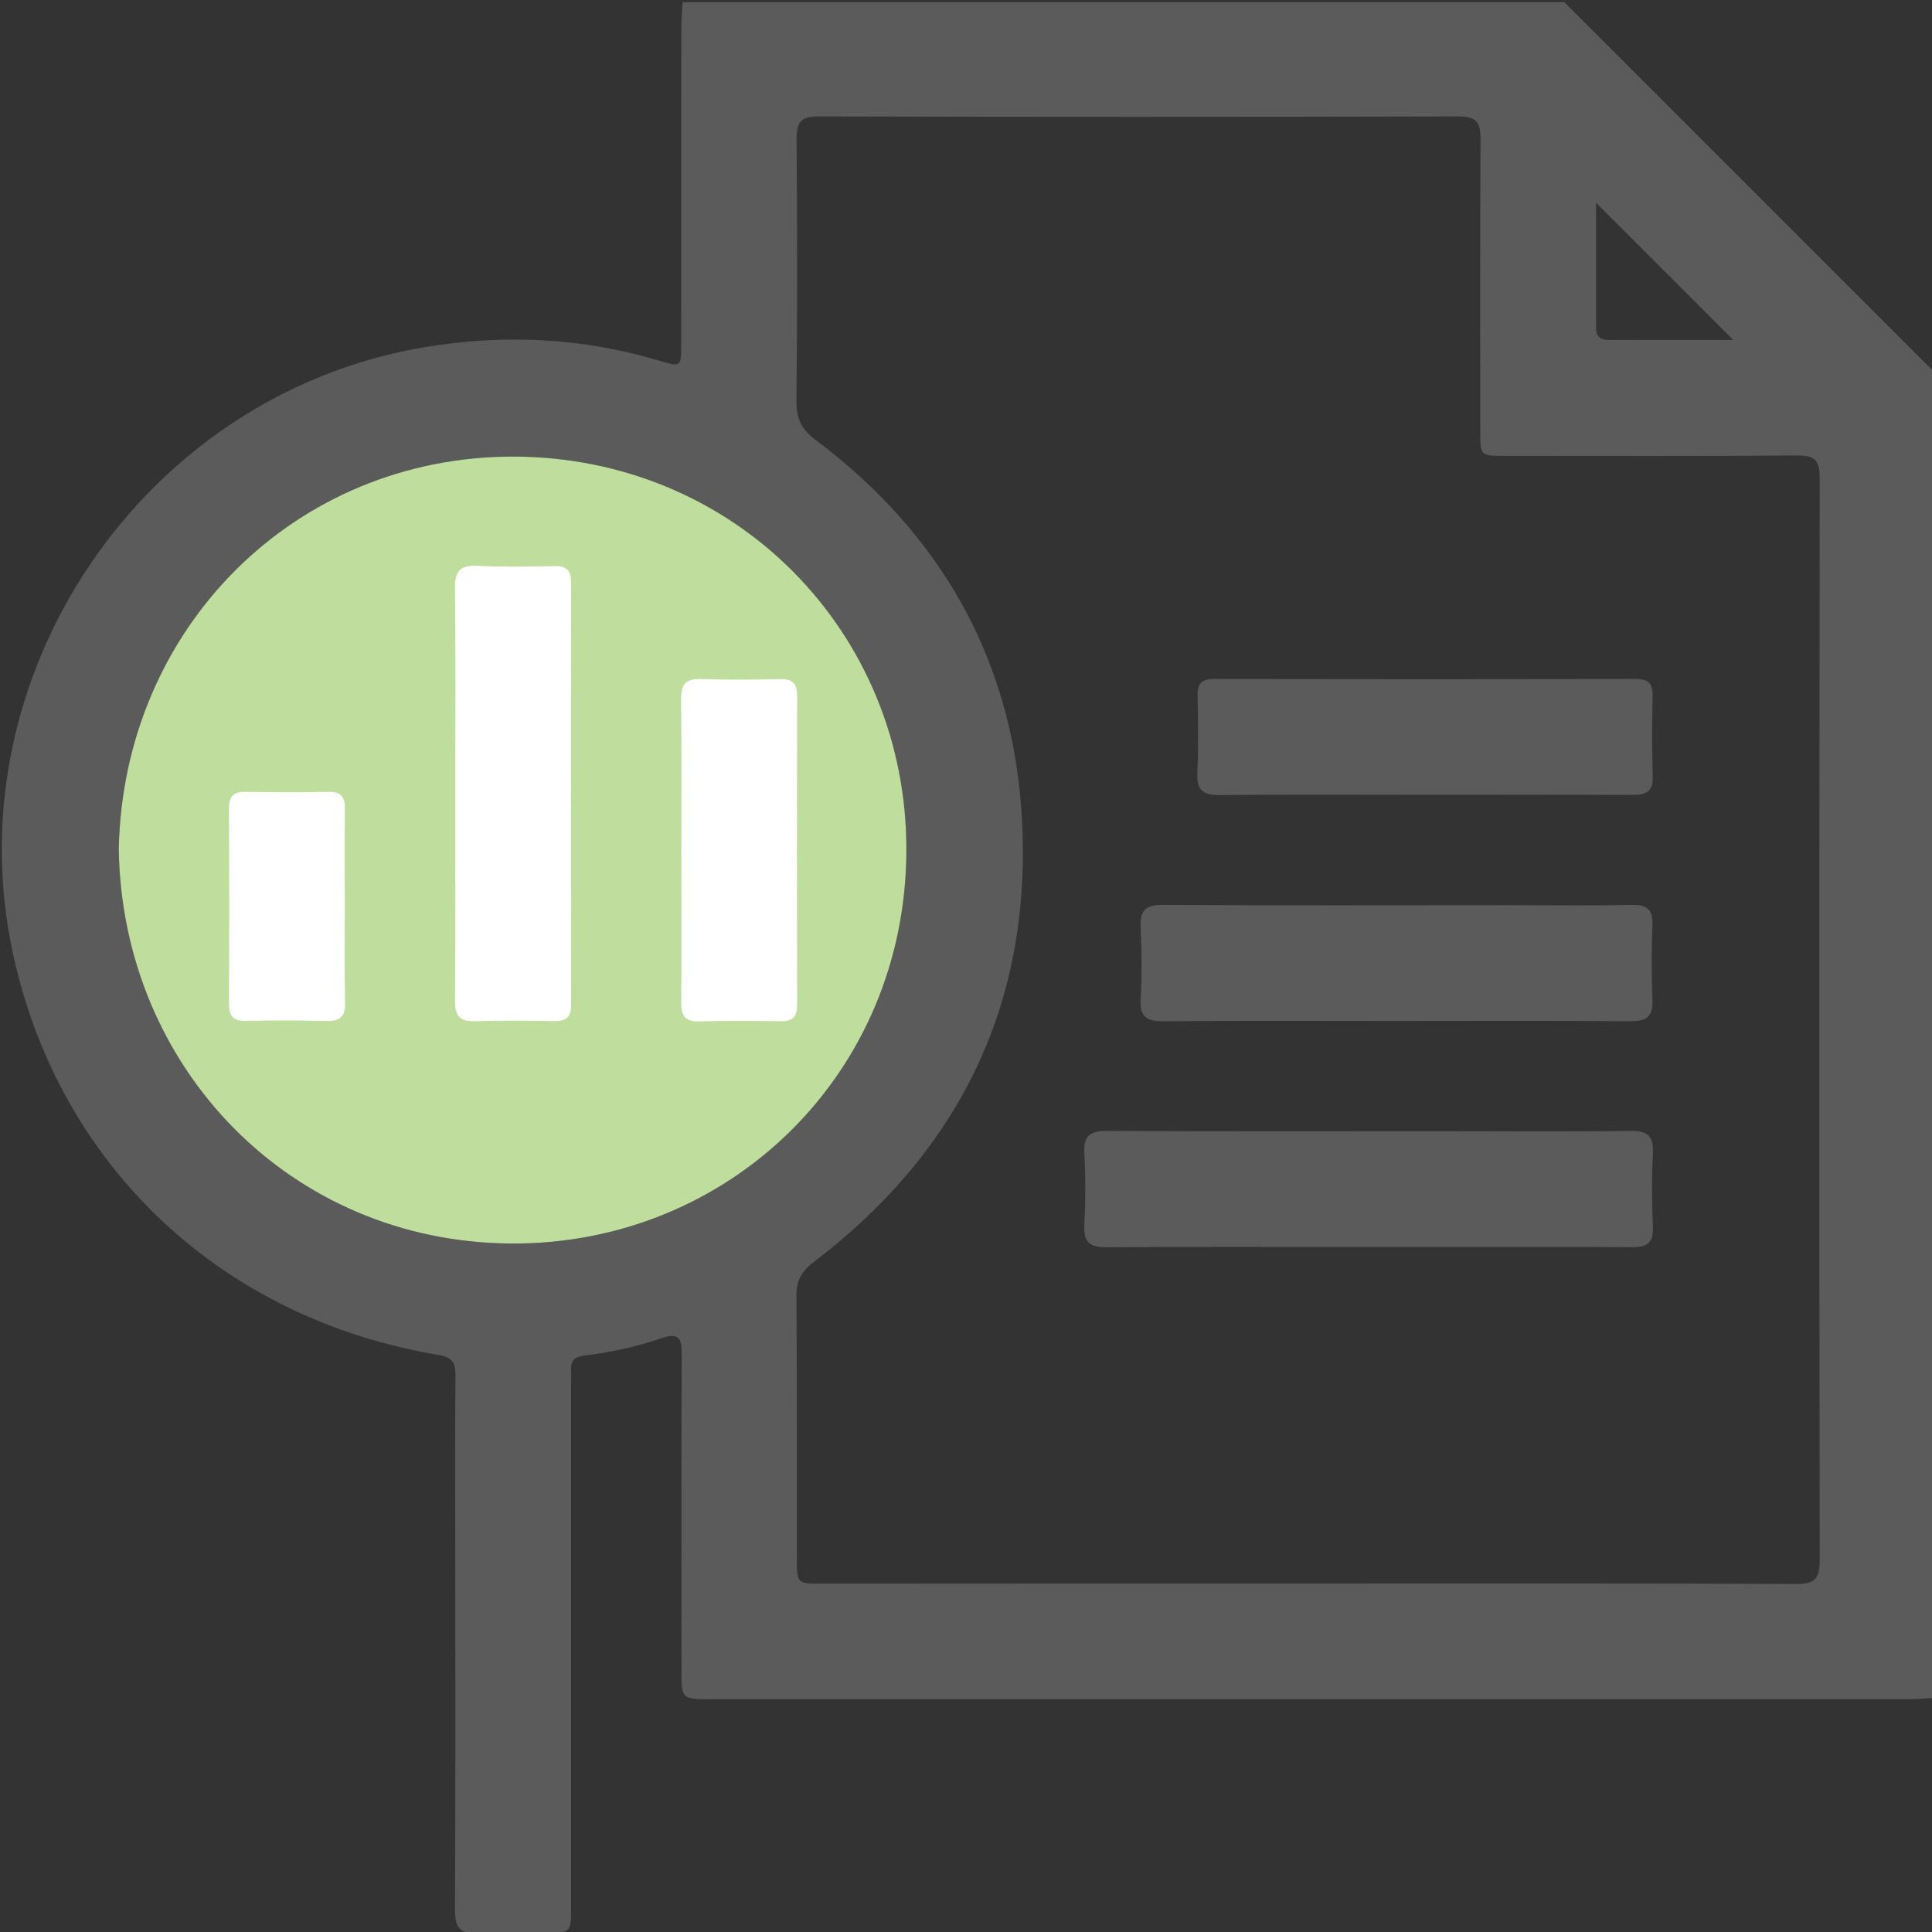 <svg width="512" height="512" viewBox="0 0 512 512" fill="none" xmlns="http://www.w3.org/2000/svg">
<rect x="0" y="0" width="512" height="512" fill="#333333" stroke="none"/>
<g clip-path="url(#clip0_71_134)">
<g clip-path="url(#clip1_71_134)">
<path d="M512.488 449.978C510.351 450.088 508.178 450.309 506.041 450.309C400.2 450.309 294.359 450.309 188.555 450.309C180.598 450.309 180.598 450.309 180.598 442.536C180.598 414.575 180.524 386.613 180.672 358.652C180.708 354.01 179.308 353.273 175.219 354.673C168.588 356.921 161.773 358.431 154.81 359.242C152.342 359.536 151.2 360.568 151.347 363.036C151.421 364.362 151.347 365.688 151.347 367.015C151.347 413.101 151.347 459.188 151.347 505.311C151.347 512.163 151.31 512.163 144.495 512.2C138.49 512.2 132.485 511.942 126.517 512.274C121.875 512.531 120.586 510.8 120.586 506.269C120.733 475.139 120.659 444.046 120.659 412.917C120.659 396.781 120.586 380.645 120.696 364.51C120.733 361.12 119.886 359.684 116.165 359.057C58.584 349.442 15.776 309.029 3.509 253.07C-12.701 179.132 37.843 104.532 112.518 92.006C133.517 88.507 154.257 89.465 174.667 95.58C180.487 97.311 180.524 97.275 180.524 91.38C180.524 63.272 180.524 35.126 180.561 7.017C180.561 4.881 180.782 2.707 180.893 0.57C258.772 0.57 336.688 0.57 414.568 0.57C447.208 33.21 479.811 65.813 512.451 98.453C512.488 215.604 512.488 332.791 512.488 449.978ZM346.746 419.659C389.848 419.659 432.951 419.585 476.017 419.769C480.769 419.769 482.242 418.517 482.242 413.654C482.095 317.981 482.132 222.308 482.242 126.636C482.242 122.068 480.99 120.668 476.348 120.705C450.56 120.926 424.772 120.815 398.984 120.815C392.316 120.815 392.28 120.778 392.28 114.294C392.28 88.507 392.206 62.719 392.353 36.931C392.39 32.547 391.432 30.852 386.569 30.852C329.983 31 273.434 31 216.848 30.852C211.949 30.852 211.101 32.621 211.101 36.968C211.285 60.103 211.322 83.239 211.064 106.337C211.028 110.979 212.464 113.852 216.222 116.652C248.752 141.077 267.687 173.717 270.634 214.167C274.245 263.753 255.456 304.129 215.743 334.375C212.501 336.843 211.028 339.274 211.064 343.4C211.249 366.536 211.138 389.671 211.175 412.77C211.175 419.695 211.175 419.695 217.917 419.695C260.872 419.659 303.827 419.659 346.746 419.659ZM31.47 225.035C32.354 282.91 76.93 329.254 135.616 329.549C193.197 329.807 240.094 284.641 240.205 225.256C240.315 167.675 195.002 121.11 136.058 120.999C78.183 120.926 32.649 166.423 31.47 225.035ZM422.967 53.73C422.967 65.113 422.967 76.018 422.967 86.959C422.967 89.354 424.293 90.091 426.467 90.091C431.109 90.054 435.787 90.091 440.429 90.091C446.618 90.091 452.807 90.091 459.328 90.091C447.06 77.786 435.308 66.071 422.967 53.73Z" fill="#5B5B5C"/>
<path d="M31.47 225.035C32.354 282.91 76.93 329.254 135.616 329.549C193.197 329.807 240.094 284.641 240.205 225.256C240.315 167.675 195.002 121.11 136.058 120.999C78.183 120.926 32.649 166.423 31.47 225.035Z" fill="#BFDD9C"/>
<path d="M362.184 330.471C339.233 330.471 316.281 330.36 293.33 330.545C288.799 330.581 287.104 329.218 287.362 324.613C287.694 318.314 287.694 311.977 287.362 305.641C287.104 301.036 288.799 299.673 293.33 299.71C322.949 299.857 352.532 299.783 382.151 299.783C398.803 299.783 415.417 299.931 432.069 299.71C436.6 299.636 438.258 301.036 438.037 305.641C437.706 312.125 437.742 318.609 438.037 325.092C438.221 329.255 436.674 330.545 432.585 330.508C409.081 330.397 385.651 330.471 362.184 330.471Z" fill="#5B5B5C"/>
<path d="M370.209 270.569C349.579 270.569 328.949 270.458 308.318 270.643C303.861 270.679 302.019 269.464 302.277 264.748C302.608 258.449 302.608 252.112 302.277 245.813C302.056 241.281 303.566 239.771 308.171 239.808C339.116 239.992 370.062 239.881 400.97 239.881C411.433 239.881 421.932 240.029 432.395 239.808C436.41 239.734 438.068 240.95 437.921 245.186C437.663 251.67 437.626 258.154 437.921 264.638C438.142 269.169 436.631 270.679 432.026 270.643C411.47 270.458 390.84 270.569 370.209 270.569Z" fill="#5B5B5C"/>
<path d="M377.726 210.63C359.601 210.63 341.476 210.519 323.351 210.703C318.893 210.74 317.088 209.524 317.309 204.809C317.641 197.994 317.493 191.178 317.383 184.363C317.309 181.195 318.488 179.905 321.73 179.942C358.975 180.016 396.257 180.016 433.502 179.942C436.633 179.942 438.033 180.974 437.959 184.252C437.812 191.399 437.738 198.546 437.996 205.693C438.144 209.856 436.228 210.666 432.618 210.666C414.308 210.593 395.999 210.63 377.726 210.63Z" fill="#5B5B5C"/>
<path d="M120.662 209.781C120.662 191.804 120.773 173.863 120.589 155.885C120.515 151.317 121.952 149.733 126.557 149.954C133.372 150.285 140.187 150.138 147.003 150.027C150.245 149.954 151.35 151.28 151.35 154.448C151.276 191.693 151.276 228.975 151.35 266.22C151.35 269.425 150.171 270.677 146.966 270.604C139.966 270.493 133.004 270.383 126.004 270.64C121.841 270.788 120.552 269.241 120.589 265.188C120.736 246.695 120.662 228.238 120.662 209.781Z" fill="white"/>
<path d="M180.564 225.293C180.564 211.994 180.674 198.695 180.49 185.396C180.416 181.306 181.78 179.796 185.906 179.943C192.868 180.201 199.868 180.128 206.867 179.98C210.073 179.907 211.251 181.196 211.251 184.401C211.178 211.662 211.178 238.961 211.251 266.222C211.251 269.427 210.109 270.679 206.867 270.643C199.721 270.532 192.574 270.458 185.427 270.679C181.743 270.79 180.49 269.39 180.527 265.743C180.674 252.223 180.564 238.739 180.564 225.293Z" fill="white"/>
<path d="M91.373 240.247C91.373 248.72 91.263 257.194 91.447 265.667C91.52 269.351 90.194 270.677 86.51 270.566C79.363 270.382 72.216 270.419 65.07 270.53C61.828 270.603 60.685 269.277 60.685 266.109C60.759 248.831 60.759 231.516 60.685 214.239C60.685 211.033 61.901 209.781 65.07 209.855C72.364 209.965 79.695 210.002 87.026 209.855C90.268 209.781 91.447 211.107 91.41 214.275C91.299 222.97 91.373 231.627 91.373 240.247Z" fill="white"/>
</g>
</g>
<defs>
<clipPath id="clip0_71_134">
<rect width="512" height="512" fill="white"/>
</clipPath>
<clipPath id="clip1_71_134">
<rect width="512" height="511.777" fill="white" transform="translate(0.49 0.57)"/>
</clipPath>
</defs>
</svg>
